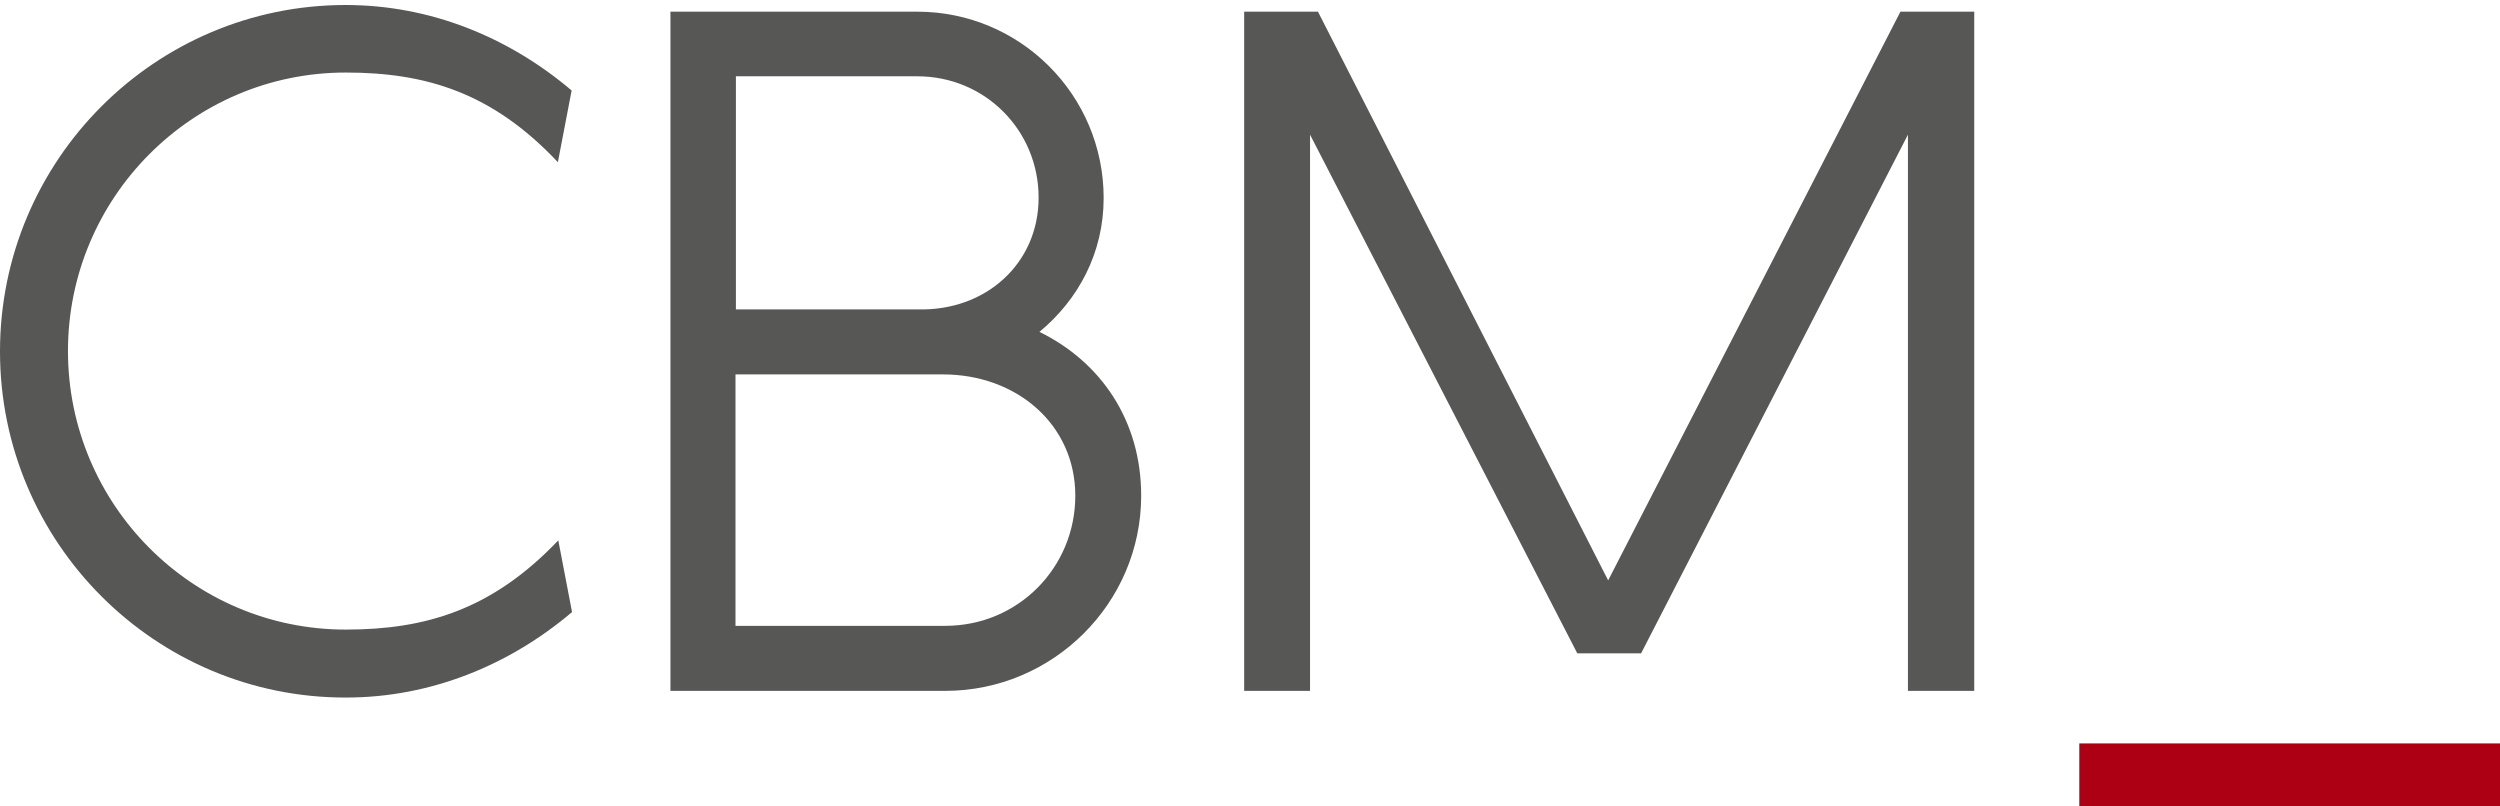 <?xml version="1.0" encoding="utf-8"?>
<!-- Generator: Adobe Illustrator 19.0.0, SVG Export Plug-In . SVG Version: 6.00 Build 0)  -->
<svg version="1.1" id="CBM_GREY__x2F__RED_copy" xmlns="http://www.w3.org/2000/svg" xmlns:xlink="http://www.w3.org/1999/xlink"
	 x="0px" y="0px" width="599.6px" height="193.4px" viewBox="0 0 599.6 193.4" style="enable-background:new 0 0 599.6 193.4;"
	 xml:space="preserve">
<style type="text/css">
	.st0{fill:#575756;}
	.st1{fill:#AD0014;}
</style>
<g>
	<g>
		<path class="st0" d="M82.9,1.2c20.3,0,39.1,7.7,54.2,20.5l-3.3,17.2C118,22.1,102,17.4,82.9,17.4c-36.8,0-66.6,30-66.6,66.8
			c0,36.8,29.8,66.8,66.6,66.8c19.1,0,35.1-4.7,51-21.4l3.3,17.2c-15.1,12.8-34,20.5-54.2,20.5C37.2,167.4,0,130.1,0,84.3
			C0,38.4,37.2,1.2,82.9,1.2"/>
		<path class="st0" d="M249.3,79.6c14.7,7.2,24.4,21.2,24.4,39.3c0,25.8-21.2,46.8-47,46.8h-65.9V2.8H220c24.7,0,44.7,20,44.7,44.7
			C264.7,60.7,258.6,71.9,249.3,79.6 M220,74.2c16.3,0.5,29.1-10.9,29.1-26.8c0-16.1-12.8-29.1-29.1-29.1h-43.5v55.9H220z
			 M176.4,89.8v60.3h50.3c17.5,0,31.2-14,31.2-31.2c0-17.2-14.2-29.1-31.7-29.1H176.4z"/>
		<polygon class="st0" points="378.3,156.7 314.2,32.3 314.2,165.7 298.4,165.7 298.4,2.8 316.1,2.8 385.7,139.2 455.8,2.8 
			473.5,2.8 473.5,165.7 457.6,165.7 457.6,32.3 393.6,156.7 		"/>
	</g>
</g>
<rect x="498.7" y="178.3" class="st1" width="100.9" height="15.1"/>
</svg>
